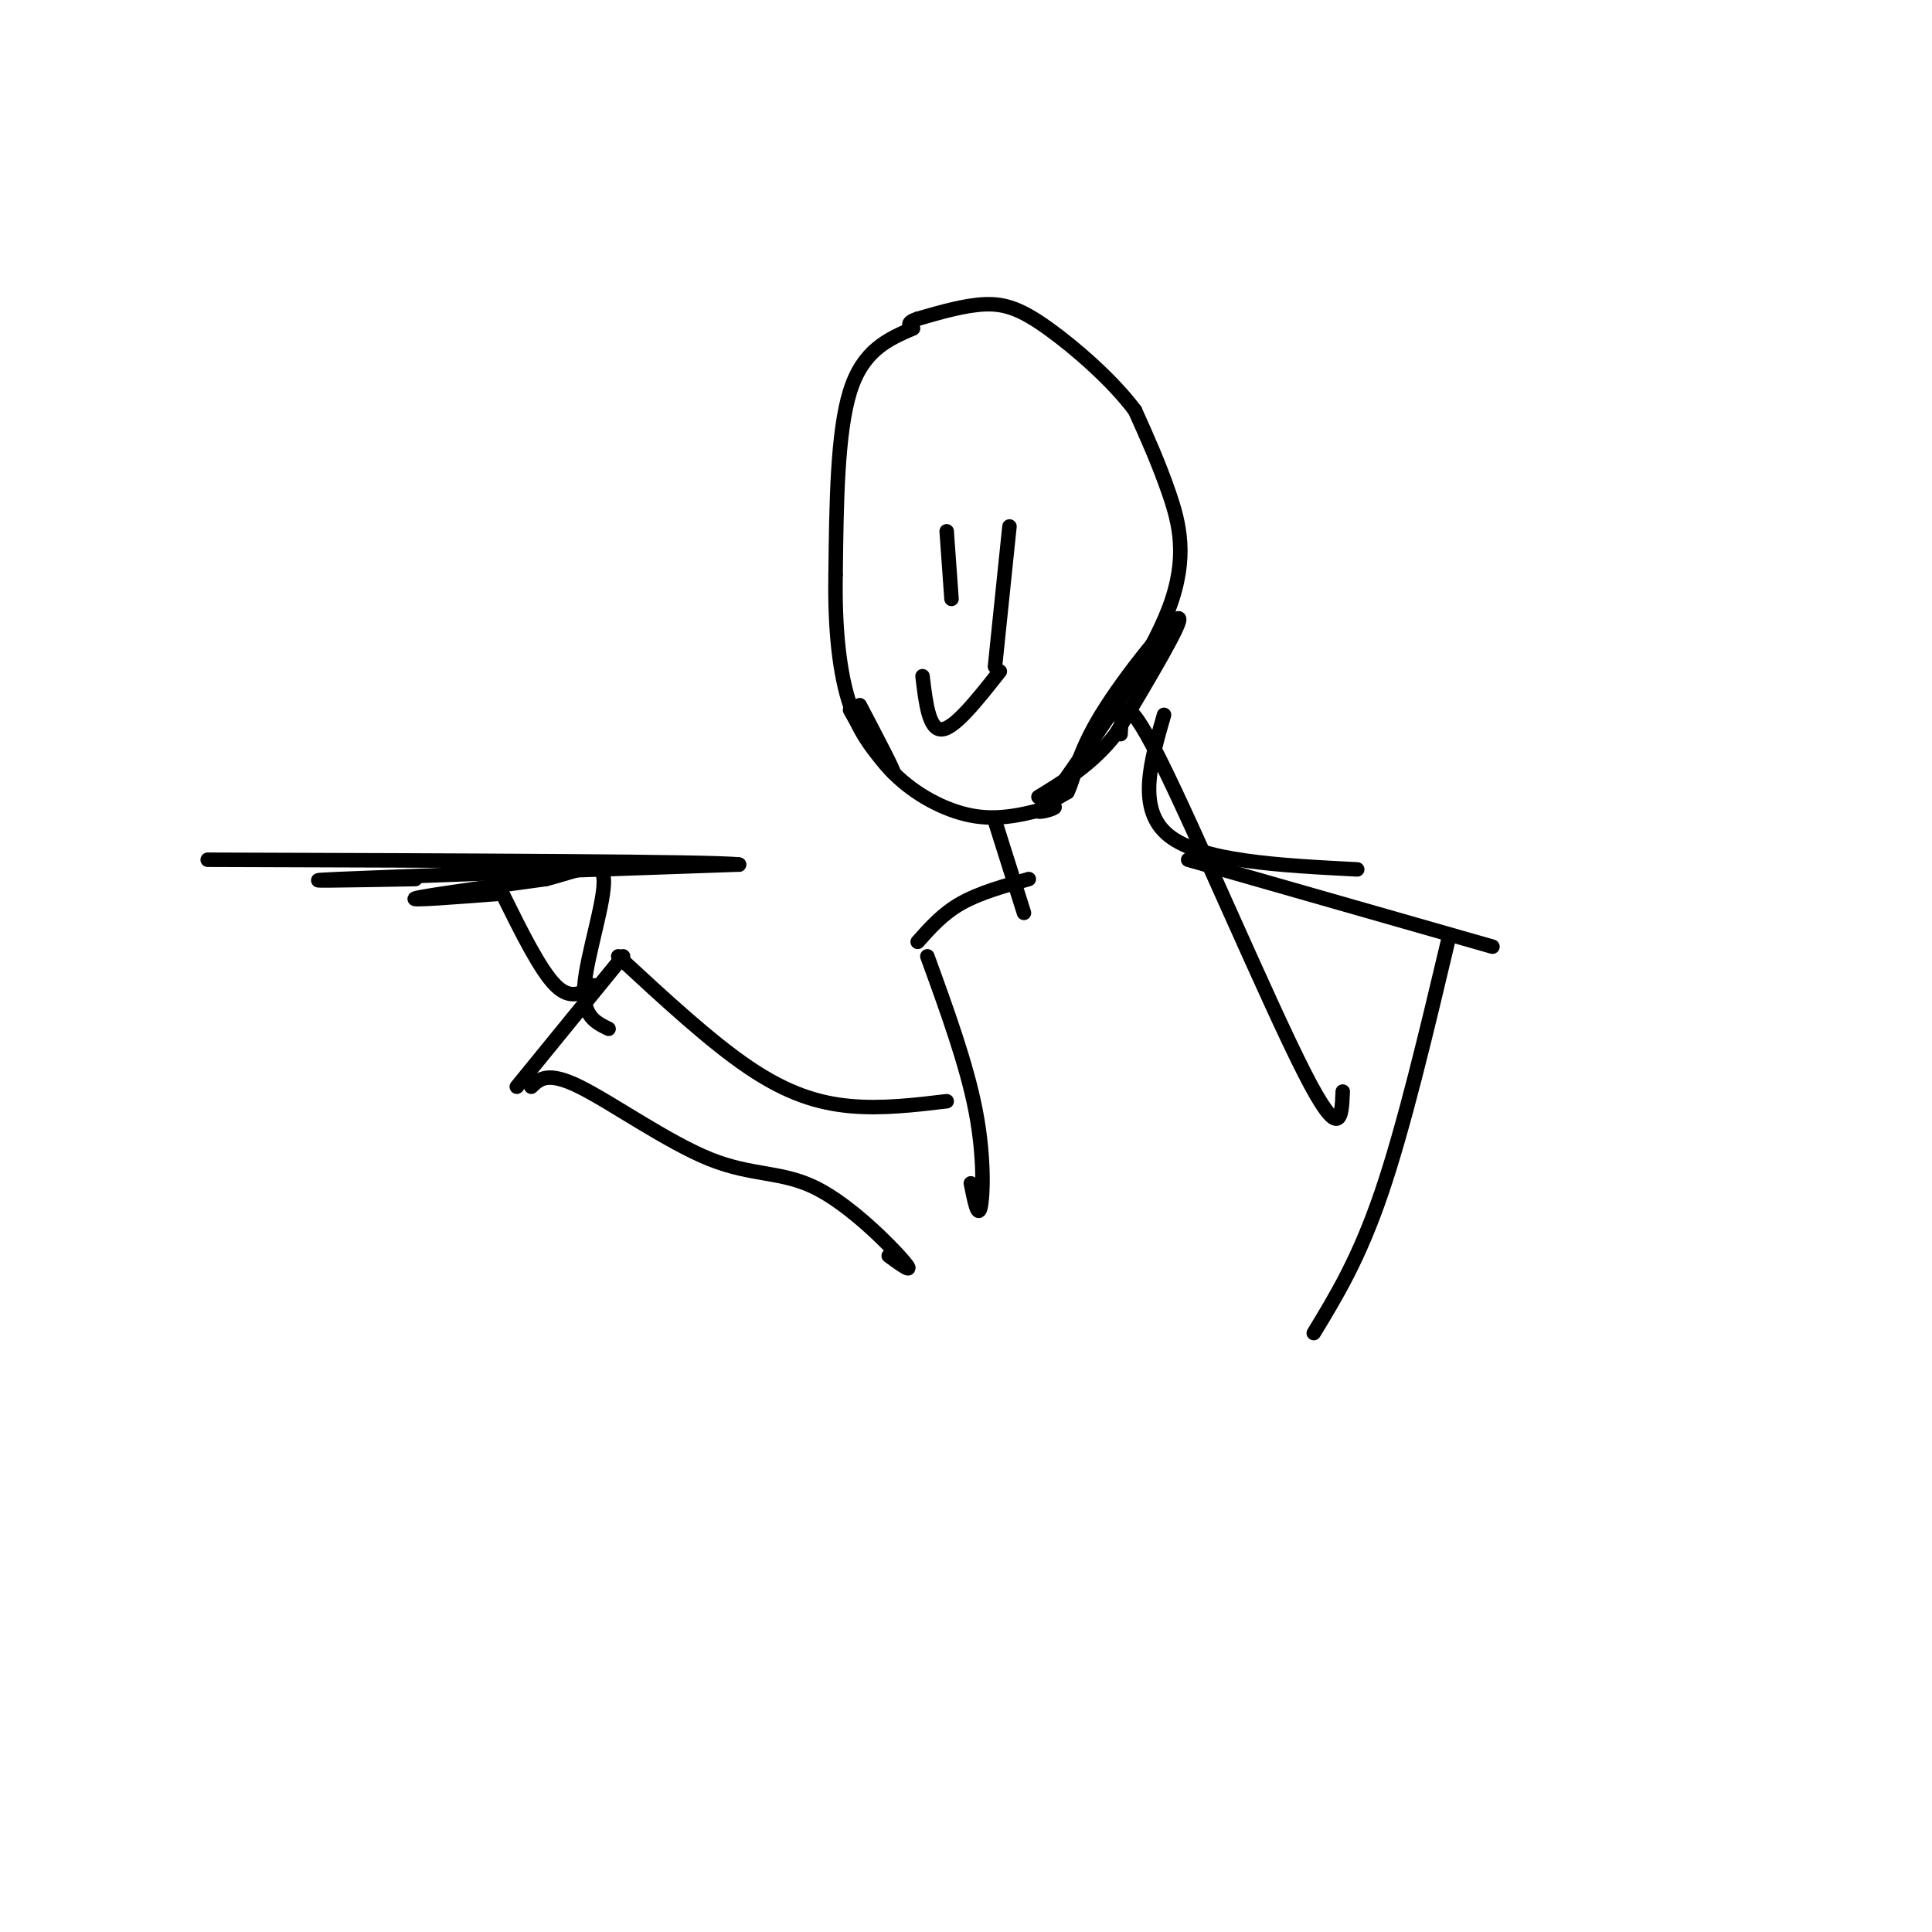 <svg viewBox='0 0 400 400' version='1.1' xmlns='http://www.w3.org/2000/svg' xmlns:xlink='http://www.w3.org/1999/xlink'><g fill='none' stroke='#000000' stroke-width='3' stroke-linecap='round' stroke-linejoin='round'><path d='M189,68c-5.167,2.250 -10.333,4.500 -13,13c-2.667,8.500 -2.833,23.250 -3,38'/><path d='M173,119c-0.200,11.289 0.800,20.511 3,27c2.200,6.489 5.600,10.244 9,14'/><path d='M185,160c0.333,0.000 -3.333,-7.000 -7,-14'/><path d='M176,147c2.800,4.978 5.600,9.956 10,14c4.400,4.044 10.400,7.156 16,8c5.600,0.844 10.800,-0.578 16,-2'/><path d='M218,167c1.556,0.089 -2.556,1.311 -3,1c-0.444,-0.311 2.778,-2.156 6,-4'/><path d='M221,164c1.405,-2.762 1.917,-7.667 7,-16c5.083,-8.333 14.738,-20.095 16,-20c1.262,0.095 -5.869,12.048 -13,24'/><path d='M231,152c-4.833,6.167 -10.417,9.583 -16,13'/><path d='M218,165c9.978,-14.178 19.956,-28.356 24,-39c4.044,-10.644 2.156,-17.756 0,-24c-2.156,-6.244 -4.578,-11.622 -7,-17'/><path d='M235,85c-4.548,-6.143 -12.417,-13.000 -18,-17c-5.583,-4.000 -8.881,-5.143 -13,-5c-4.119,0.143 -9.060,1.571 -14,3'/><path d='M190,66c-2.500,0.833 -1.750,1.417 -1,2'/><path d='M232,152c0.222,-5.022 0.444,-10.044 8,5c7.556,15.044 22.444,50.156 30,65c7.556,14.844 7.778,9.422 8,4'/><path d='M241,148c-2.833,9.833 -5.667,19.667 1,25c6.667,5.333 22.833,6.167 39,7'/><path d='M246,178c0.000,0.000 63.000,18.000 63,18'/><path d='M300,194c-4.667,19.667 -9.333,39.333 -14,53c-4.667,13.667 -9.333,21.333 -14,29'/><path d='M206,170c0.000,0.000 6.000,19.000 6,19'/><path d='M213,182c-5.083,1.417 -10.167,2.833 -14,5c-3.833,2.167 -6.417,5.083 -9,8'/><path d='M192,198c4.067,11.178 8.133,22.356 10,32c1.867,9.644 1.533,17.756 1,20c-0.533,2.244 -1.267,-1.378 -2,-5'/><path d='M196,228c-6.711,0.800 -13.422,1.600 -20,1c-6.578,-0.600 -13.022,-2.600 -21,-8c-7.978,-5.400 -17.489,-14.200 -27,-23'/><path d='M129,198c0.000,0.000 -22.000,27.000 -22,27'/><path d='M110,225c1.687,-1.638 3.375,-3.276 10,0c6.625,3.276 18.188,11.466 27,15c8.812,3.534 14.872,2.413 22,6c7.128,3.587 15.322,11.882 18,15c2.678,3.118 -0.161,1.059 -3,-1'/><path d='M123,204c-2.417,1.583 -4.833,3.167 -8,0c-3.167,-3.167 -7.083,-11.083 -11,-19'/><path d='M104,185c-9.750,0.750 -19.500,1.500 -18,1c1.500,-0.500 14.250,-2.250 27,-4'/><path d='M113,182c7.190,-1.821 11.667,-4.375 12,0c0.333,4.375 -3.476,15.679 -4,22c-0.524,6.321 2.238,7.661 5,9'/><path d='M86,182c-13.583,0.250 -27.167,0.500 -16,0c11.167,-0.500 47.083,-1.750 83,-3'/><path d='M153,179c-4.500,-0.667 -57.250,-0.833 -110,-1'/><path d='M196,110c0.000,0.000 1.000,14.000 1,14'/><path d='M209,109c0.000,0.000 -3.000,29.000 -3,29'/><path d='M191,140c0.667,5.583 1.333,11.167 4,11c2.667,-0.167 7.333,-6.083 12,-12'/></g>
</svg>